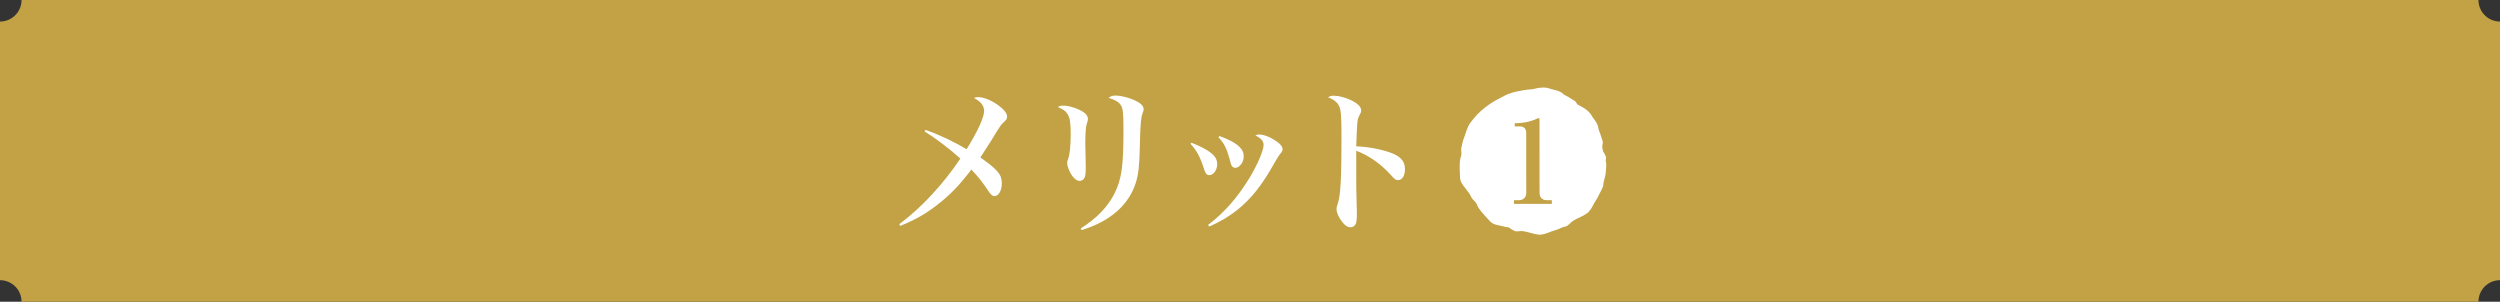 <?xml version="1.0" encoding="utf-8"?>
<!-- Generator: Adobe Illustrator 16.0.4, SVG Export Plug-In . SVG Version: 6.00 Build 0)  -->
<!DOCTYPE svg PUBLIC "-//W3C//DTD SVG 1.1//EN" "http://www.w3.org/Graphics/SVG/1.1/DTD/svg11.dtd">
<svg version="1.1" id="レイヤー_1" xmlns="http://www.w3.org/2000/svg" xmlns:xlink="http://www.w3.org/1999/xlink" x="0px"
	 y="0px" width="580px" height="70px" viewBox="0 0 580 70" enable-background="new 0 0 580 70" xml:space="preserve">
<rect x="0" y="0" width="580" height="70" fill="#333333" stroke="none"/>
<path fill="#C2A245" d="M575,70H5c0-2.762-2.239-5-5-5V5c2.761,0,5-2.238,5-5h570c0,2.762,2.238,5,5,5v60
	C577.238,65,575,67.238,575,70z"/>
<g>
	<g>
		<g>
			<path fill="#FFFFFF" d="M214.745,30.123c3.419,1.26,6.479,2.7,9.503,4.5c2.591-4.176,4.067-7.416,4.067-8.891
				c0-1.188-0.756-2.16-2.34-2.988c0.36-0.179,0.54-0.216,0.9-0.216c1.512,0,3.671,0.971,5.292,2.34
				c1.044,0.864,1.476,1.547,1.476,2.231c0,0.469-0.144,0.685-0.9,1.368c-0.468,0.432-0.684,0.756-1.548,2.124
				c-0.144,0.216-0.144,0.216-1.296,2.124c-0.18,0.288-0.792,1.26-1.872,2.916c-0.144,0.179-0.324,0.503-0.576,0.901
				c4.139,2.951,4.967,3.958,4.967,6.046c0,1.62-0.756,2.916-1.692,2.916c-0.504,0-0.864-0.324-1.404-1.152
				c-1.26-1.907-2.304-3.274-3.959-5.003c-2.88,3.744-4.859,5.795-7.811,8.099c-2.771,2.159-4.967,3.42-8.675,4.968l-0.252-0.396
				c5.183-3.852,10.115-9.179,14.182-15.225c-2.664-2.376-5.795-4.752-8.315-6.301L214.745,30.123z"/>
			<path fill="#FFFFFF" d="M246.749,24.507c1.368,0,3.671,0.792,4.787,1.62c0.576,0.432,0.864,0.972,0.864,1.476
				c0,0.037,0,0.037,0,0.072c-0.036,0.324-0.036,0.36-0.324,1.26c-0.18,0.612-0.288,2.231-0.288,4.464
				c0,0.576,0.036,1.655,0.072,3.203c0.036,0.864,0.036,1.728,0.036,2.124c0,1.116-0.036,1.439-0.108,1.943
				c-0.144,0.829-0.648,1.296-1.332,1.296c-0.648,0-1.368-0.575-1.98-1.584c-0.504-0.863-0.9-1.979-0.9-2.556
				c0-0.287,0-0.287,0.216-0.899c0.396-1.008,0.612-3.204,0.612-5.831c0-2.52-0.18-3.779-0.684-4.536
				c-0.468-0.791-0.9-1.115-2.304-1.727C245.92,24.543,246.101,24.507,246.749,24.507z M250.708,53.016
				c3.779-2.411,6.191-4.932,7.811-8.027c1.692-3.383,2.124-6.335,2.124-14.578c0-4.068-0.108-5.292-0.612-6.011
				c-0.432-0.72-1.44-1.296-2.844-1.692c0.576-0.432,0.936-0.54,1.656-0.54c1.152,0,2.88,0.432,4.284,1.044
				c1.548,0.72,2.196,1.331,2.196,2.159c0,0.288-0.036,0.36-0.252,0.936c-0.36,0.9-0.504,2.448-0.612,7.163
				c-0.108,5.147-0.324,6.84-0.936,8.892c-1.62,5.183-6.011,9.034-12.599,11.015L250.708,53.016z"/>
			<path fill="#FFFFFF" d="M276.414,33.11c4.391,1.763,5.975,3.096,5.975,4.967c0,1.368-0.864,2.557-1.836,2.557
				c-0.54,0-0.864-0.324-1.152-1.225c-0.936-2.952-1.691-4.392-3.204-6.047L276.414,33.11z M280.265,52.188
				c3.708-2.807,6.767-6.263,9.575-10.834c1.836-3.024,3.312-6.443,3.312-7.703c0-0.9-0.504-1.511-1.907-2.231
				c0.359-0.18,0.504-0.217,0.827-0.217c1.152,0,2.808,0.648,4.212,1.692c0.864,0.612,1.26,1.151,1.26,1.691
				c0,0.432-0.072,0.54-0.504,1.08c-0.324,0.361-0.72,1.008-1.368,2.125c-2.844,5.112-5.291,8.208-8.567,10.87
				c-1.979,1.584-4.139,2.844-6.551,3.889L280.265,52.188z M282.929,31.562c1.979,0.72,3.204,1.332,4.283,2.195
				c0.936,0.828,1.332,1.512,1.332,2.521c0,1.367-0.972,2.663-1.98,2.663c-0.36,0-0.684-0.216-0.864-0.576
				c-0.108-0.252-0.108-0.252-0.468-1.582c-0.648-2.376-1.26-3.565-2.556-4.933L282.929,31.562z"/>
			<path fill="#FFFFFF" d="M309.497,22.204c1.08,0,2.663,0.432,3.959,1.043c1.584,0.792,2.34,1.547,2.34,2.375
				c0,0.325-0.071,0.504-0.323,0.972c-0.433,0.792-0.504,1.08-0.612,2.376c-0.072,0.72-0.144,3.06-0.216,4.968
				c3.239,0.143,6.587,0.863,8.675,1.764c1.836,0.829,2.628,1.908,2.628,3.527c0,1.548-0.648,2.556-1.584,2.556
				c-0.54,0-0.756-0.144-1.692-1.188c-2.304-2.556-5.075-4.536-8.026-5.615c0,0.432,0,2.304,0,5.651c0,3.023,0,3.023,0.107,7.307
				c0.036,0.612,0.036,1.116,0.036,1.728c0,1.188-0.071,1.764-0.216,2.16c-0.216,0.576-0.684,0.899-1.26,0.899
				c-0.647,0-1.296-0.396-1.943-1.259c-0.756-0.937-1.296-2.159-1.296-2.916c0-0.433,0.036-0.575,0.323-1.44
				c0.612-1.763,0.828-5.939,0.828-15.155c0-5.182-0.107-6.55-0.647-7.522c-0.396-0.756-1.225-1.404-2.484-1.872
				C308.633,22.275,308.921,22.204,309.497,22.204z"/>
		</g>
	</g>
	<g>
		<path fill="#FFFFFF" d="M372.51,37.121c0.318-0.498-0.114-1.258-0.56-1.946c-0.118-0.437-0.275-0.953-0.222-1.338
			c0.055-0.388,0.189-0.787,0.071-1.16c-0.139-0.439-0.322-0.867-0.437-1.315c-0.117-0.461-0.493-1.159-0.537-1.581
			c-0.115-1.106-0.867-1.9-1.459-2.774c-0.429-0.889-1.205-1.526-2.065-2.051c-0.446-0.272-0.914-0.513-1.368-0.745
			c-0.187-0.311-0.345-0.656-0.65-0.846c-0.391-0.244-0.808-0.45-1.186-0.717c-0.389-0.276-1.127-0.562-1.435-0.854
			c-0.806-0.767-1.892-0.883-2.911-1.164c-0.902-0.398-1.906-0.378-2.901-0.22c-0.485,0.078-0.966,0.187-1.434,0.299
			c-1.346,0.033-2.715,0.375-4.021,0.619c-0.975,0.291-1.968,0.604-2.773,1.115c-2.832,1.346-5.529,3.252-7.502,6.058
			c-0.728,0.987-0.98,2.135-1.375,3.226c-0.347,0.825-0.536,1.714-0.714,2.587c-0.113,0.56,0.094,1.135-0.013,1.696
			c-0.092,0.48-0.279,0.814-0.316,1.328c-0.093,1.297-0.034,2.639,0.031,3.937c0.046,0.923,0.668,1.694,1.222,2.382
			c0.308,0.381,0.59,0.865,0.941,1.24c0.167,0.331,0.343,0.658,0.521,0.979c0.276,0.5,0.808,0.804,1.09,1.299
			c0.242,0.425,0.316,0.801,0.621,1.216c0.771,1.046,1.688,2.029,2.579,2.975c0.633,0.671,1.607,0.854,2.475,1.018
			c0.577,0.109,1.222,0.352,1.821,0.35c0.421,0.31,0.848,0.607,1.323,0.82c0.578,0.26,1.062,0.024,1.647,0.053
			c1.361,0.064,2.613,0.694,3.964,0.824c1.086,0.104,2.009-0.361,2.992-0.737c0.55-0.21,1.083-0.292,1.608-0.542
			c0.41-0.195,0.816-0.346,1.217-0.504c0.169-0.029,0.337-0.064,0.502-0.113c0.312-0.091,0.521-0.267,0.712-0.463
			c0.046-0.027,0.093-0.054,0.139-0.083c0.272-0.359,0.681-0.642,1.083-0.909c0.944-0.549,2.005-0.891,2.904-1.52
			c0.895-0.626,1.294-1.58,1.798-2.504c0.282-0.516,0.635-0.924,0.872-1.455c0.398-0.893,0.922-1.613,1.199-2.553
			c-0.039-0.676,0.266-1.418,0.419-2.07c0.042-0.178,0.075-0.352,0.102-0.523c0.07-0.447,0.098-0.887,0.124-1.377
			c0.017-0.3,0.034-0.596,0.045-0.859C372.606,37.898,372.606,37.471,372.51,37.121z"/>
		<g>
			<g>
				<path fill="#C2A245" d="M351.251,47.302l-0.001-0.851l1.196-0.002c0.958-0.001,1.648-0.746,1.647-1.624l-0.012-14.016
					c-0.001-0.958-0.56-1.488-1.49-1.488l-1.17,0.001l-0.001-0.719c1.037-0.027,2.792-0.108,4.601-0.828
					c0.133-0.052,0.771-0.372,0.93-0.372c0.16-0.001,0.213,0.132,0.214,0.318l0.014,17.101c0.001,0.878,0.561,1.622,1.624,1.621
					l1.224-0.001l0.001,0.852L351.251,47.302z"/>
			</g>
		</g>
	</g>
</g>
<g>
</g>
<g>
</g>
<g>
</g>
<g>
</g>
<g>
</g>
<g>
</g>
</svg>
